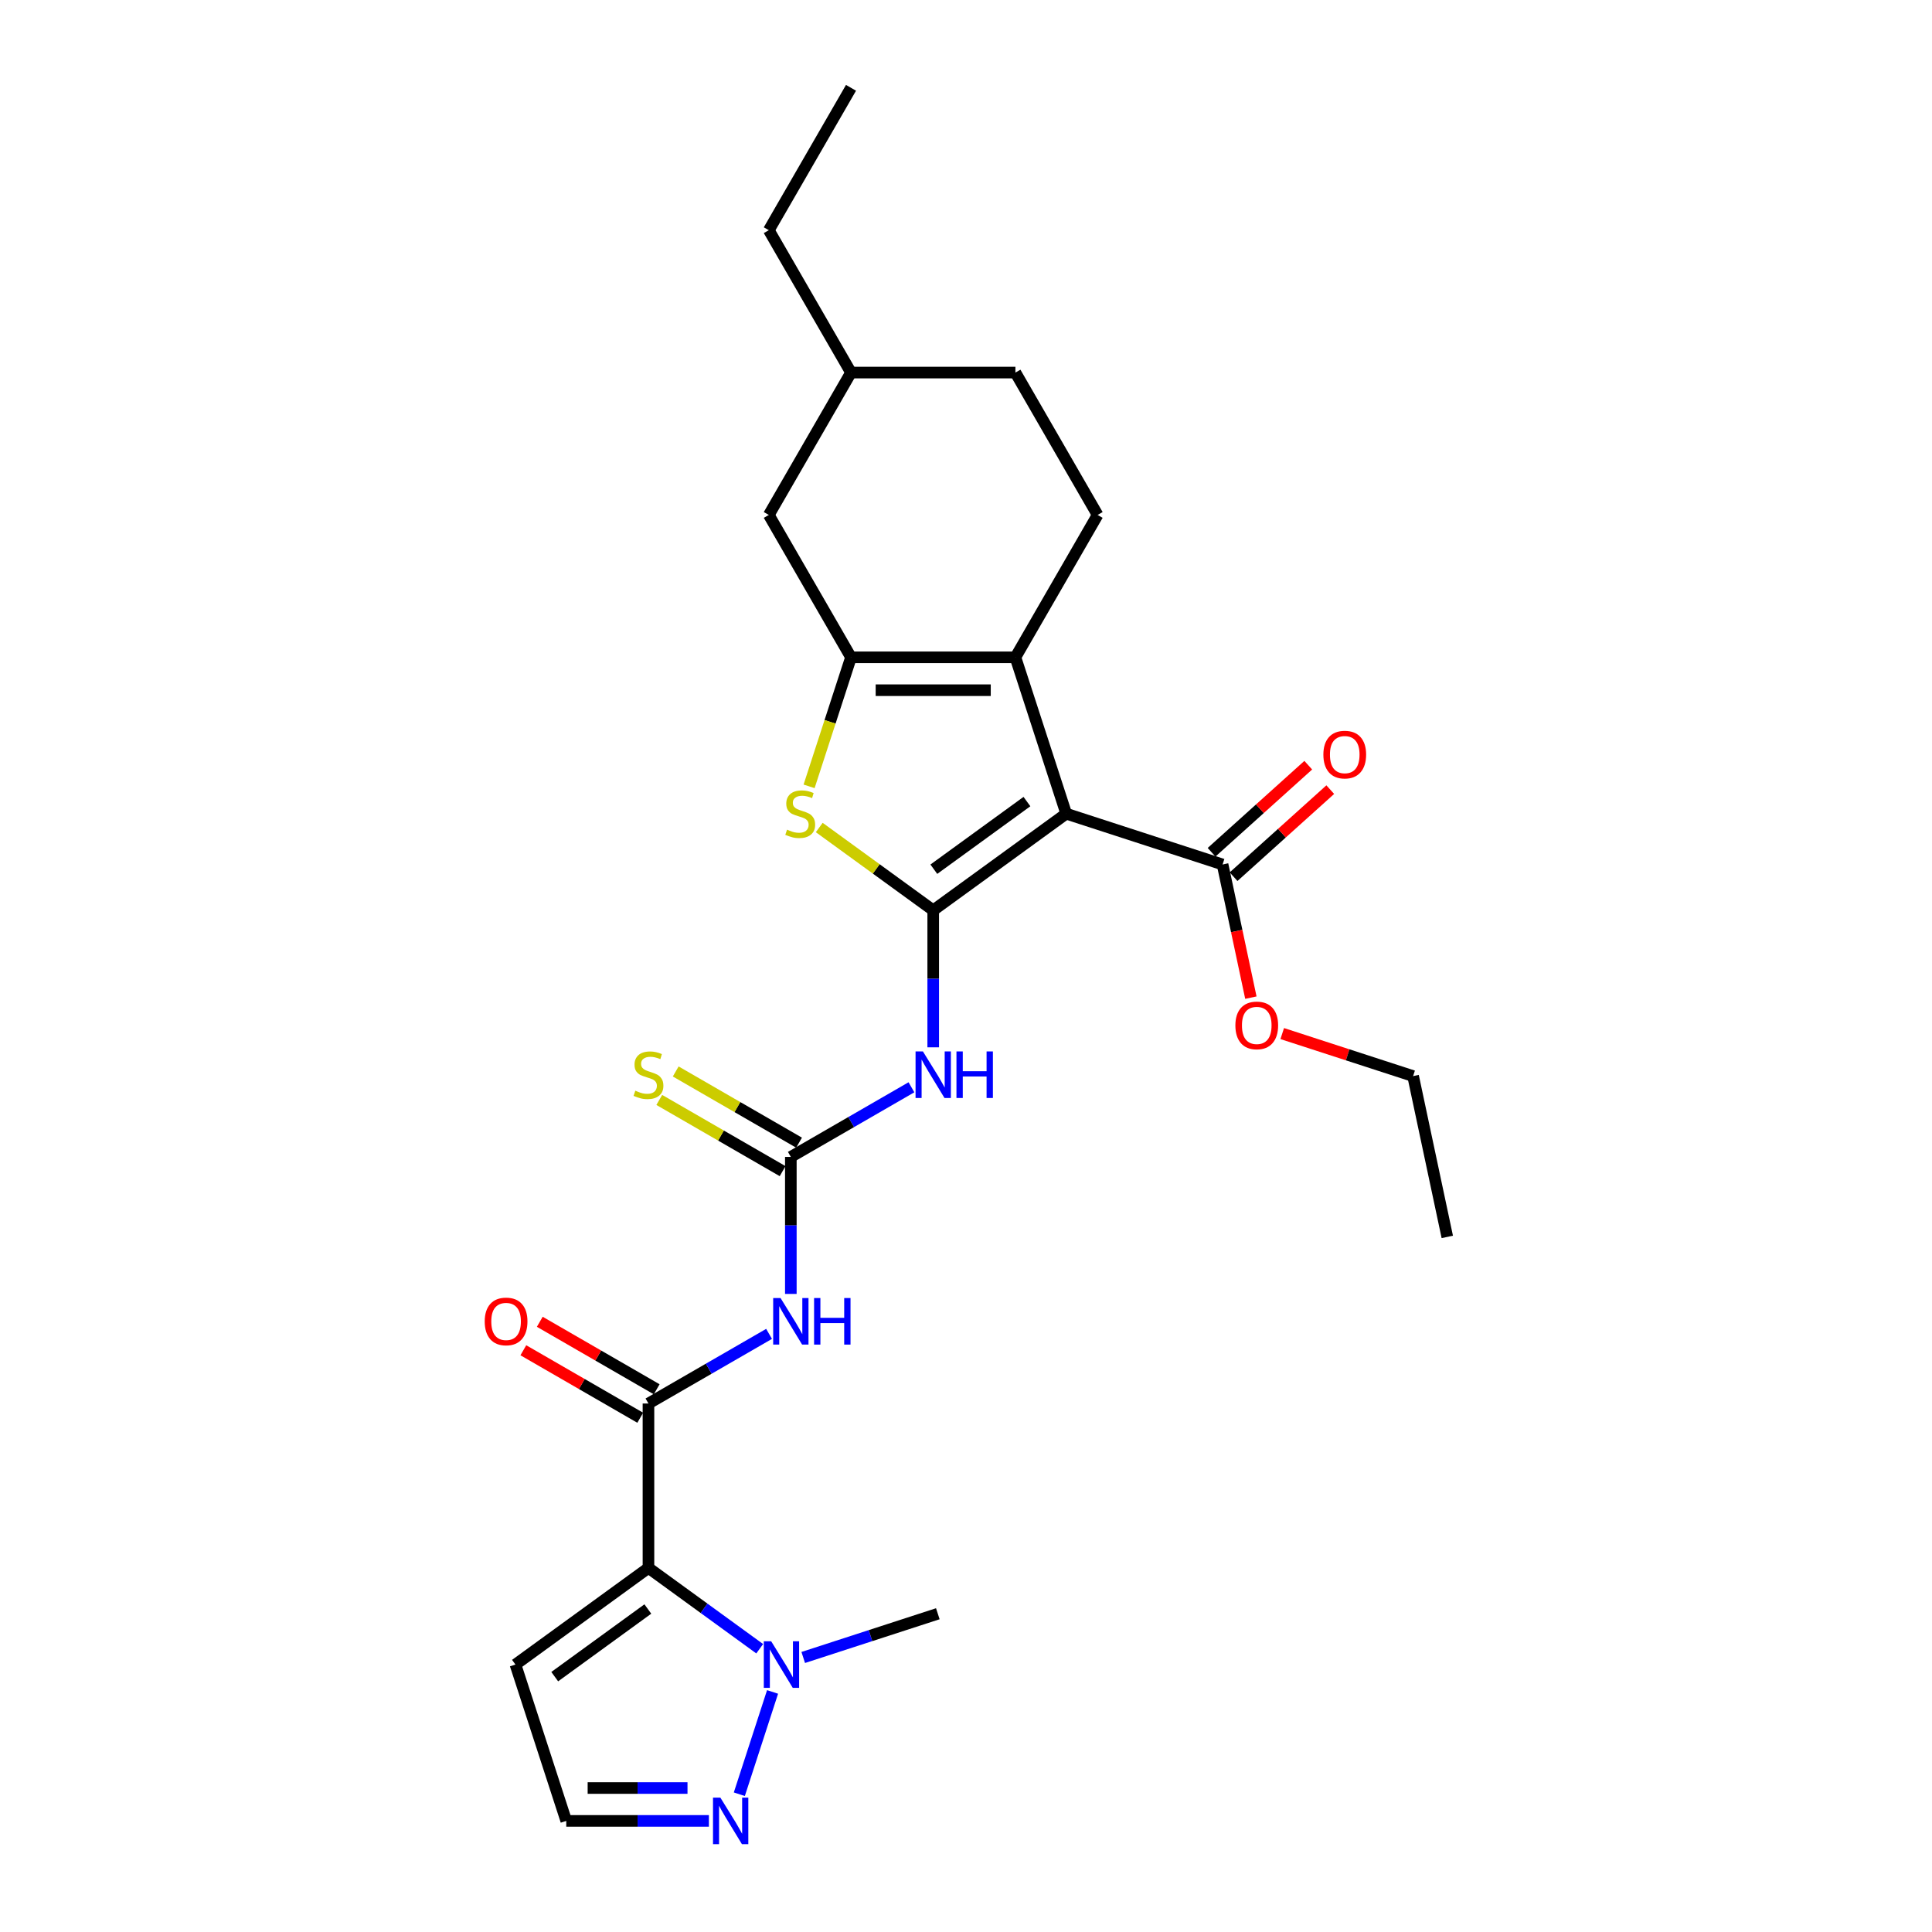 <?xml version='1.0' encoding='iso-8859-1'?>
<svg version='1.1' baseProfile='full'
              xmlns='http://www.w3.org/2000/svg'
                      xmlns:rdkit='http://www.rdkit.org/xml'
                      xmlns:xlink='http://www.w3.org/1999/xlink'
                  xml:space='preserve'
width='1000px' height='1000px' viewBox='0 0 1000 1000'>
<!-- END OF HEADER -->
<rect style='opacity:1.0;fill:#FFFFFF;stroke:none' width='1000' height='1000' x='0' y='0'> </rect>
<path class='bond-0' d='M 483.029,471.175 L 551.871,421.158' style='fill:none;fill-rule:evenodd;stroke:#000000;stroke-width:6px;stroke-linecap:butt;stroke-linejoin:miter;stroke-opacity:1' />
<path class='bond-0' d='M 483.352,449.903 L 531.542,414.892' style='fill:none;fill-rule:evenodd;stroke:#000000;stroke-width:6px;stroke-linecap:butt;stroke-linejoin:miter;stroke-opacity:1' />
<path class='bond-4' d='M 483.029,471.175 L 453.535,449.746' style='fill:none;fill-rule:evenodd;stroke:#000000;stroke-width:6px;stroke-linecap:butt;stroke-linejoin:miter;stroke-opacity:1' />
<path class='bond-4' d='M 453.535,449.746 L 424.04,428.317' style='fill:none;fill-rule:evenodd;stroke:#CCCC00;stroke-width:6px;stroke-linecap:butt;stroke-linejoin:miter;stroke-opacity:1' />
<path class='bond-5' d='M 483.029,471.175 L 483.029,506.633' style='fill:none;fill-rule:evenodd;stroke:#000000;stroke-width:6px;stroke-linecap:butt;stroke-linejoin:miter;stroke-opacity:1' />
<path class='bond-5' d='M 483.029,506.633 L 483.029,542.092' style='fill:none;fill-rule:evenodd;stroke:#0000FF;stroke-width:6px;stroke-linecap:butt;stroke-linejoin:miter;stroke-opacity:1' />
<path class='bond-2' d='M 551.871,421.158 L 525.576,340.228' style='fill:none;fill-rule:evenodd;stroke:#000000;stroke-width:6px;stroke-linecap:butt;stroke-linejoin:miter;stroke-opacity:1' />
<path class='bond-10' d='M 551.871,421.158 L 632.801,447.453' style='fill:none;fill-rule:evenodd;stroke:#000000;stroke-width:6px;stroke-linecap:butt;stroke-linejoin:miter;stroke-opacity:1' />
<path class='bond-1' d='M 335.642,811.55 L 335.642,726.456' style='fill:none;fill-rule:evenodd;stroke:#000000;stroke-width:6px;stroke-linecap:butt;stroke-linejoin:miter;stroke-opacity:1' />
<path class='bond-9' d='M 335.642,811.55 L 364.43,832.466' style='fill:none;fill-rule:evenodd;stroke:#000000;stroke-width:6px;stroke-linecap:butt;stroke-linejoin:miter;stroke-opacity:1' />
<path class='bond-9' d='M 364.43,832.466 L 393.218,853.382' style='fill:none;fill-rule:evenodd;stroke:#0000FF;stroke-width:6px;stroke-linecap:butt;stroke-linejoin:miter;stroke-opacity:1' />
<path class='bond-12' d='M 335.642,811.55 L 266.8,861.567' style='fill:none;fill-rule:evenodd;stroke:#000000;stroke-width:6px;stroke-linecap:butt;stroke-linejoin:miter;stroke-opacity:1' />
<path class='bond-12' d='M 335.319,832.821 L 287.129,867.833' style='fill:none;fill-rule:evenodd;stroke:#000000;stroke-width:6px;stroke-linecap:butt;stroke-linejoin:miter;stroke-opacity:1' />
<path class='bond-13' d='M 525.576,340.228 L 568.123,266.535' style='fill:none;fill-rule:evenodd;stroke:#000000;stroke-width:6px;stroke-linecap:butt;stroke-linejoin:miter;stroke-opacity:1' />
<path class='bond-27' d='M 525.576,340.228 L 440.482,340.228' style='fill:none;fill-rule:evenodd;stroke:#000000;stroke-width:6px;stroke-linecap:butt;stroke-linejoin:miter;stroke-opacity:1' />
<path class='bond-27' d='M 512.812,357.247 L 453.246,357.247' style='fill:none;fill-rule:evenodd;stroke:#000000;stroke-width:6px;stroke-linecap:butt;stroke-linejoin:miter;stroke-opacity:1' />
<path class='bond-3' d='M 440.482,340.228 L 429.632,373.622' style='fill:none;fill-rule:evenodd;stroke:#000000;stroke-width:6px;stroke-linecap:butt;stroke-linejoin:miter;stroke-opacity:1' />
<path class='bond-3' d='M 429.632,373.622 L 418.782,407.015' style='fill:none;fill-rule:evenodd;stroke:#CCCC00;stroke-width:6px;stroke-linecap:butt;stroke-linejoin:miter;stroke-opacity:1' />
<path class='bond-15' d='M 440.482,340.228 L 397.935,266.535' style='fill:none;fill-rule:evenodd;stroke:#000000;stroke-width:6px;stroke-linecap:butt;stroke-linejoin:miter;stroke-opacity:1' />
<path class='bond-7' d='M 471.763,562.773 L 440.549,580.794' style='fill:none;fill-rule:evenodd;stroke:#0000FF;stroke-width:6px;stroke-linecap:butt;stroke-linejoin:miter;stroke-opacity:1' />
<path class='bond-7' d='M 440.549,580.794 L 409.336,598.815' style='fill:none;fill-rule:evenodd;stroke:#000000;stroke-width:6px;stroke-linecap:butt;stroke-linejoin:miter;stroke-opacity:1' />
<path class='bond-6' d='M 335.642,726.456 L 366.856,708.435' style='fill:none;fill-rule:evenodd;stroke:#000000;stroke-width:6px;stroke-linecap:butt;stroke-linejoin:miter;stroke-opacity:1' />
<path class='bond-6' d='M 366.856,708.435 L 398.069,690.414' style='fill:none;fill-rule:evenodd;stroke:#0000FF;stroke-width:6px;stroke-linecap:butt;stroke-linejoin:miter;stroke-opacity:1' />
<path class='bond-17' d='M 339.897,719.087 L 309.645,701.621' style='fill:none;fill-rule:evenodd;stroke:#000000;stroke-width:6px;stroke-linecap:butt;stroke-linejoin:miter;stroke-opacity:1' />
<path class='bond-17' d='M 309.645,701.621 L 279.393,684.155' style='fill:none;fill-rule:evenodd;stroke:#FF0000;stroke-width:6px;stroke-linecap:butt;stroke-linejoin:miter;stroke-opacity:1' />
<path class='bond-17' d='M 331.387,733.826 L 301.135,716.36' style='fill:none;fill-rule:evenodd;stroke:#000000;stroke-width:6px;stroke-linecap:butt;stroke-linejoin:miter;stroke-opacity:1' />
<path class='bond-17' d='M 301.135,716.36 L 270.883,698.894' style='fill:none;fill-rule:evenodd;stroke:#FF0000;stroke-width:6px;stroke-linecap:butt;stroke-linejoin:miter;stroke-opacity:1' />
<path class='bond-8' d='M 409.336,598.815 L 409.336,634.274' style='fill:none;fill-rule:evenodd;stroke:#000000;stroke-width:6px;stroke-linecap:butt;stroke-linejoin:miter;stroke-opacity:1' />
<path class='bond-8' d='M 409.336,634.274 L 409.336,669.733' style='fill:none;fill-rule:evenodd;stroke:#0000FF;stroke-width:6px;stroke-linecap:butt;stroke-linejoin:miter;stroke-opacity:1' />
<path class='bond-14' d='M 413.59,591.446 L 381.67,573.017' style='fill:none;fill-rule:evenodd;stroke:#000000;stroke-width:6px;stroke-linecap:butt;stroke-linejoin:miter;stroke-opacity:1' />
<path class='bond-14' d='M 381.67,573.017 L 349.751,554.588' style='fill:none;fill-rule:evenodd;stroke:#CCCC00;stroke-width:6px;stroke-linecap:butt;stroke-linejoin:miter;stroke-opacity:1' />
<path class='bond-14' d='M 405.081,606.185 L 373.161,587.756' style='fill:none;fill-rule:evenodd;stroke:#000000;stroke-width:6px;stroke-linecap:butt;stroke-linejoin:miter;stroke-opacity:1' />
<path class='bond-14' d='M 373.161,587.756 L 341.241,569.327' style='fill:none;fill-rule:evenodd;stroke:#CCCC00;stroke-width:6px;stroke-linecap:butt;stroke-linejoin:miter;stroke-opacity:1' />
<path class='bond-11' d='M 399.878,875.744 L 382.674,928.692' style='fill:none;fill-rule:evenodd;stroke:#0000FF;stroke-width:6px;stroke-linecap:butt;stroke-linejoin:miter;stroke-opacity:1' />
<path class='bond-22' d='M 415.751,857.906 L 450.582,846.589' style='fill:none;fill-rule:evenodd;stroke:#0000FF;stroke-width:6px;stroke-linecap:butt;stroke-linejoin:miter;stroke-opacity:1' />
<path class='bond-22' d='M 450.582,846.589 L 485.414,835.272' style='fill:none;fill-rule:evenodd;stroke:#000000;stroke-width:6px;stroke-linecap:butt;stroke-linejoin:miter;stroke-opacity:1' />
<path class='bond-18' d='M 638.494,453.777 L 663.518,431.245' style='fill:none;fill-rule:evenodd;stroke:#000000;stroke-width:6px;stroke-linecap:butt;stroke-linejoin:miter;stroke-opacity:1' />
<path class='bond-18' d='M 663.518,431.245 L 688.542,408.714' style='fill:none;fill-rule:evenodd;stroke:#FF0000;stroke-width:6px;stroke-linecap:butt;stroke-linejoin:miter;stroke-opacity:1' />
<path class='bond-18' d='M 627.107,441.129 L 652.13,418.598' style='fill:none;fill-rule:evenodd;stroke:#000000;stroke-width:6px;stroke-linecap:butt;stroke-linejoin:miter;stroke-opacity:1' />
<path class='bond-18' d='M 652.13,418.598 L 677.154,396.066' style='fill:none;fill-rule:evenodd;stroke:#FF0000;stroke-width:6px;stroke-linecap:butt;stroke-linejoin:miter;stroke-opacity:1' />
<path class='bond-19' d='M 632.801,447.453 L 640.125,481.914' style='fill:none;fill-rule:evenodd;stroke:#000000;stroke-width:6px;stroke-linecap:butt;stroke-linejoin:miter;stroke-opacity:1' />
<path class='bond-19' d='M 640.125,481.914 L 647.45,516.375' style='fill:none;fill-rule:evenodd;stroke:#FF0000;stroke-width:6px;stroke-linecap:butt;stroke-linejoin:miter;stroke-opacity:1' />
<path class='bond-29' d='M 366.923,942.496 L 330.009,942.496' style='fill:none;fill-rule:evenodd;stroke:#0000FF;stroke-width:6px;stroke-linecap:butt;stroke-linejoin:miter;stroke-opacity:1' />
<path class='bond-29' d='M 330.009,942.496 L 293.095,942.496' style='fill:none;fill-rule:evenodd;stroke:#000000;stroke-width:6px;stroke-linecap:butt;stroke-linejoin:miter;stroke-opacity:1' />
<path class='bond-29' d='M 355.848,925.477 L 330.009,925.477' style='fill:none;fill-rule:evenodd;stroke:#0000FF;stroke-width:6px;stroke-linecap:butt;stroke-linejoin:miter;stroke-opacity:1' />
<path class='bond-29' d='M 330.009,925.477 L 304.169,925.477' style='fill:none;fill-rule:evenodd;stroke:#000000;stroke-width:6px;stroke-linecap:butt;stroke-linejoin:miter;stroke-opacity:1' />
<path class='bond-16' d='M 266.8,861.567 L 293.095,942.496' style='fill:none;fill-rule:evenodd;stroke:#000000;stroke-width:6px;stroke-linecap:butt;stroke-linejoin:miter;stroke-opacity:1' />
<path class='bond-20' d='M 568.123,266.535 L 525.576,192.842' style='fill:none;fill-rule:evenodd;stroke:#000000;stroke-width:6px;stroke-linecap:butt;stroke-linejoin:miter;stroke-opacity:1' />
<path class='bond-21' d='M 397.935,266.535 L 440.482,192.842' style='fill:none;fill-rule:evenodd;stroke:#000000;stroke-width:6px;stroke-linecap:butt;stroke-linejoin:miter;stroke-opacity:1' />
<path class='bond-23' d='M 663.682,534.973 L 697.552,545.978' style='fill:none;fill-rule:evenodd;stroke:#FF0000;stroke-width:6px;stroke-linecap:butt;stroke-linejoin:miter;stroke-opacity:1' />
<path class='bond-23' d='M 697.552,545.978 L 731.422,556.983' style='fill:none;fill-rule:evenodd;stroke:#000000;stroke-width:6px;stroke-linecap:butt;stroke-linejoin:miter;stroke-opacity:1' />
<path class='bond-28' d='M 525.576,192.842 L 440.482,192.842' style='fill:none;fill-rule:evenodd;stroke:#000000;stroke-width:6px;stroke-linecap:butt;stroke-linejoin:miter;stroke-opacity:1' />
<path class='bond-24' d='M 440.482,192.842 L 397.935,119.148' style='fill:none;fill-rule:evenodd;stroke:#000000;stroke-width:6px;stroke-linecap:butt;stroke-linejoin:miter;stroke-opacity:1' />
<path class='bond-25' d='M 731.422,556.983 L 749.114,640.217' style='fill:none;fill-rule:evenodd;stroke:#000000;stroke-width:6px;stroke-linecap:butt;stroke-linejoin:miter;stroke-opacity:1' />
<path class='bond-26' d='M 397.935,119.148 L 440.482,45.455' style='fill:none;fill-rule:evenodd;stroke:#000000;stroke-width:6px;stroke-linecap:butt;stroke-linejoin:miter;stroke-opacity:1' />
<path  class='atom-5' d='M 407.379 429.429
Q 407.651 429.531, 408.775 430.007
Q 409.898 430.484, 411.123 430.79
Q 412.383 431.063, 413.608 431.063
Q 415.888 431.063, 417.216 429.973
Q 418.543 428.85, 418.543 426.91
Q 418.543 425.582, 417.863 424.766
Q 417.216 423.949, 416.195 423.506
Q 415.174 423.064, 413.472 422.553
Q 411.327 421.906, 410.034 421.294
Q 408.775 420.681, 407.856 419.388
Q 406.971 418.094, 406.971 415.916
Q 406.971 412.886, 409.013 411.014
Q 411.089 409.142, 415.174 409.142
Q 417.965 409.142, 421.13 410.47
L 420.347 413.091
Q 417.454 411.899, 415.276 411.899
Q 412.927 411.899, 411.634 412.886
Q 410.34 413.839, 410.374 415.507
Q 410.374 416.801, 411.021 417.584
Q 411.702 418.366, 412.655 418.809
Q 413.642 419.251, 415.276 419.762
Q 417.454 420.443, 418.748 421.124
Q 420.041 421.804, 420.96 423.2
Q 421.913 424.561, 421.913 426.91
Q 421.913 430.246, 419.667 432.05
Q 417.454 433.82, 413.744 433.82
Q 411.6 433.82, 409.966 433.343
Q 408.366 432.901, 406.46 432.118
L 407.379 429.429
' fill='#CCCC00'/>
<path  class='atom-6' d='M 477.702 544.219
L 485.599 556.983
Q 486.382 558.243, 487.641 560.523
Q 488.9 562.804, 488.969 562.94
L 488.969 544.219
L 492.168 544.219
L 492.168 568.318
L 488.866 568.318
L 480.391 554.362
Q 479.404 552.729, 478.349 550.856
Q 477.328 548.984, 477.021 548.406
L 477.021 568.318
L 473.89 568.318
L 473.89 544.219
L 477.702 544.219
' fill='#0000FF'/>
<path  class='atom-6' d='M 495.061 544.219
L 498.329 544.219
L 498.329 554.464
L 510.65 554.464
L 510.65 544.219
L 513.918 544.219
L 513.918 568.318
L 510.65 568.318
L 510.65 557.187
L 498.329 557.187
L 498.329 568.318
L 495.061 568.318
L 495.061 544.219
' fill='#0000FF'/>
<path  class='atom-9' d='M 404.009 671.86
L 411.905 684.624
Q 412.688 685.883, 413.948 688.164
Q 415.207 690.444, 415.275 690.581
L 415.275 671.86
L 418.475 671.86
L 418.475 695.959
L 415.173 695.959
L 406.698 682.003
Q 405.711 680.369, 404.655 678.497
Q 403.634 676.625, 403.328 676.047
L 403.328 695.959
L 400.196 695.959
L 400.196 671.86
L 404.009 671.86
' fill='#0000FF'/>
<path  class='atom-9' d='M 421.368 671.86
L 424.635 671.86
L 424.635 682.105
L 436.957 682.105
L 436.957 671.86
L 440.225 671.86
L 440.225 695.959
L 436.957 695.959
L 436.957 684.828
L 424.635 684.828
L 424.635 695.959
L 421.368 695.959
L 421.368 671.86
' fill='#0000FF'/>
<path  class='atom-10' d='M 399.158 849.518
L 407.054 862.282
Q 407.837 863.541, 409.097 865.822
Q 410.356 868.102, 410.424 868.238
L 410.424 849.518
L 413.624 849.518
L 413.624 873.616
L 410.322 873.616
L 401.847 859.661
Q 400.859 858.027, 399.804 856.155
Q 398.783 854.283, 398.477 853.704
L 398.477 873.616
L 395.345 873.616
L 395.345 849.518
L 399.158 849.518
' fill='#0000FF'/>
<path  class='atom-12' d='M 372.862 930.447
L 380.759 943.211
Q 381.542 944.47, 382.801 946.751
Q 384.06 949.031, 384.129 949.168
L 384.129 930.447
L 387.328 930.447
L 387.328 954.545
L 384.026 954.545
L 375.551 940.59
Q 374.564 938.956, 373.509 937.084
Q 372.488 935.212, 372.181 934.633
L 372.181 954.545
L 369.05 954.545
L 369.05 930.447
L 372.862 930.447
' fill='#0000FF'/>
<path  class='atom-15' d='M 328.835 564.54
Q 329.107 564.642, 330.23 565.118
Q 331.353 565.595, 332.579 565.901
Q 333.838 566.173, 335.063 566.173
Q 337.344 566.173, 338.671 565.084
Q 339.999 563.961, 339.999 562.021
Q 339.999 560.693, 339.318 559.876
Q 338.671 559.059, 337.65 558.617
Q 336.629 558.175, 334.927 557.664
Q 332.783 557.017, 331.489 556.405
Q 330.23 555.792, 329.311 554.498
Q 328.426 553.205, 328.426 551.027
Q 328.426 547.997, 330.468 546.125
Q 332.545 544.253, 336.629 544.253
Q 339.42 544.253, 342.586 545.581
L 341.803 548.202
Q 338.91 547.01, 336.731 547.01
Q 334.383 547.01, 333.089 547.997
Q 331.796 548.95, 331.83 550.618
Q 331.83 551.912, 332.477 552.694
Q 333.157 553.477, 334.11 553.92
Q 335.097 554.362, 336.731 554.873
Q 338.91 555.554, 340.203 556.234
Q 341.496 556.915, 342.416 558.311
Q 343.369 559.672, 343.369 562.021
Q 343.369 565.356, 341.122 567.16
Q 338.91 568.93, 335.2 568.93
Q 333.055 568.93, 331.421 568.454
Q 329.822 568.011, 327.916 567.229
L 328.835 564.54
' fill='#CCCC00'/>
<path  class='atom-18' d='M 250.886 683.977
Q 250.886 678.191, 253.746 674.957
Q 256.605 671.724, 261.949 671.724
Q 267.292 671.724, 270.152 674.957
Q 273.011 678.191, 273.011 683.977
Q 273.011 689.832, 270.118 693.167
Q 267.224 696.469, 261.949 696.469
Q 256.639 696.469, 253.746 693.167
Q 250.886 689.866, 250.886 683.977
M 261.949 693.746
Q 265.625 693.746, 267.599 691.295
Q 269.607 688.811, 269.607 683.977
Q 269.607 679.246, 267.599 676.863
Q 265.625 674.447, 261.949 674.447
Q 258.272 674.447, 256.264 676.829
Q 254.29 679.212, 254.29 683.977
Q 254.29 688.845, 256.264 691.295
Q 258.272 693.746, 261.949 693.746
' fill='#FF0000'/>
<path  class='atom-19' d='M 684.975 390.582
Q 684.975 384.796, 687.835 381.562
Q 690.694 378.329, 696.038 378.329
Q 701.381 378.329, 704.241 381.562
Q 707.1 384.796, 707.1 390.582
Q 707.1 396.437, 704.207 399.772
Q 701.313 403.074, 696.038 403.074
Q 690.728 403.074, 687.835 399.772
Q 684.975 396.471, 684.975 390.582
M 696.038 400.351
Q 699.714 400.351, 701.688 397.9
Q 703.696 395.416, 703.696 390.582
Q 703.696 385.851, 701.688 383.468
Q 699.714 381.052, 696.038 381.052
Q 692.362 381.052, 690.353 383.434
Q 688.379 385.817, 688.379 390.582
Q 688.379 395.45, 690.353 397.9
Q 692.362 400.351, 696.038 400.351
' fill='#FF0000'/>
<path  class='atom-20' d='M 639.43 530.756
Q 639.43 524.969, 642.289 521.736
Q 645.149 518.502, 650.493 518.502
Q 655.836 518.502, 658.696 521.736
Q 661.555 524.969, 661.555 530.756
Q 661.555 536.61, 658.662 539.946
Q 655.768 543.247, 650.493 543.247
Q 645.183 543.247, 642.289 539.946
Q 639.43 536.644, 639.43 530.756
M 650.493 540.524
Q 654.169 540.524, 656.143 538.074
Q 658.151 535.589, 658.151 530.756
Q 658.151 526.024, 656.143 523.642
Q 654.169 521.225, 650.493 521.225
Q 646.816 521.225, 644.808 523.608
Q 642.834 525.99, 642.834 530.756
Q 642.834 535.623, 644.808 538.074
Q 646.816 540.524, 650.493 540.524
' fill='#FF0000'/>
</svg>
